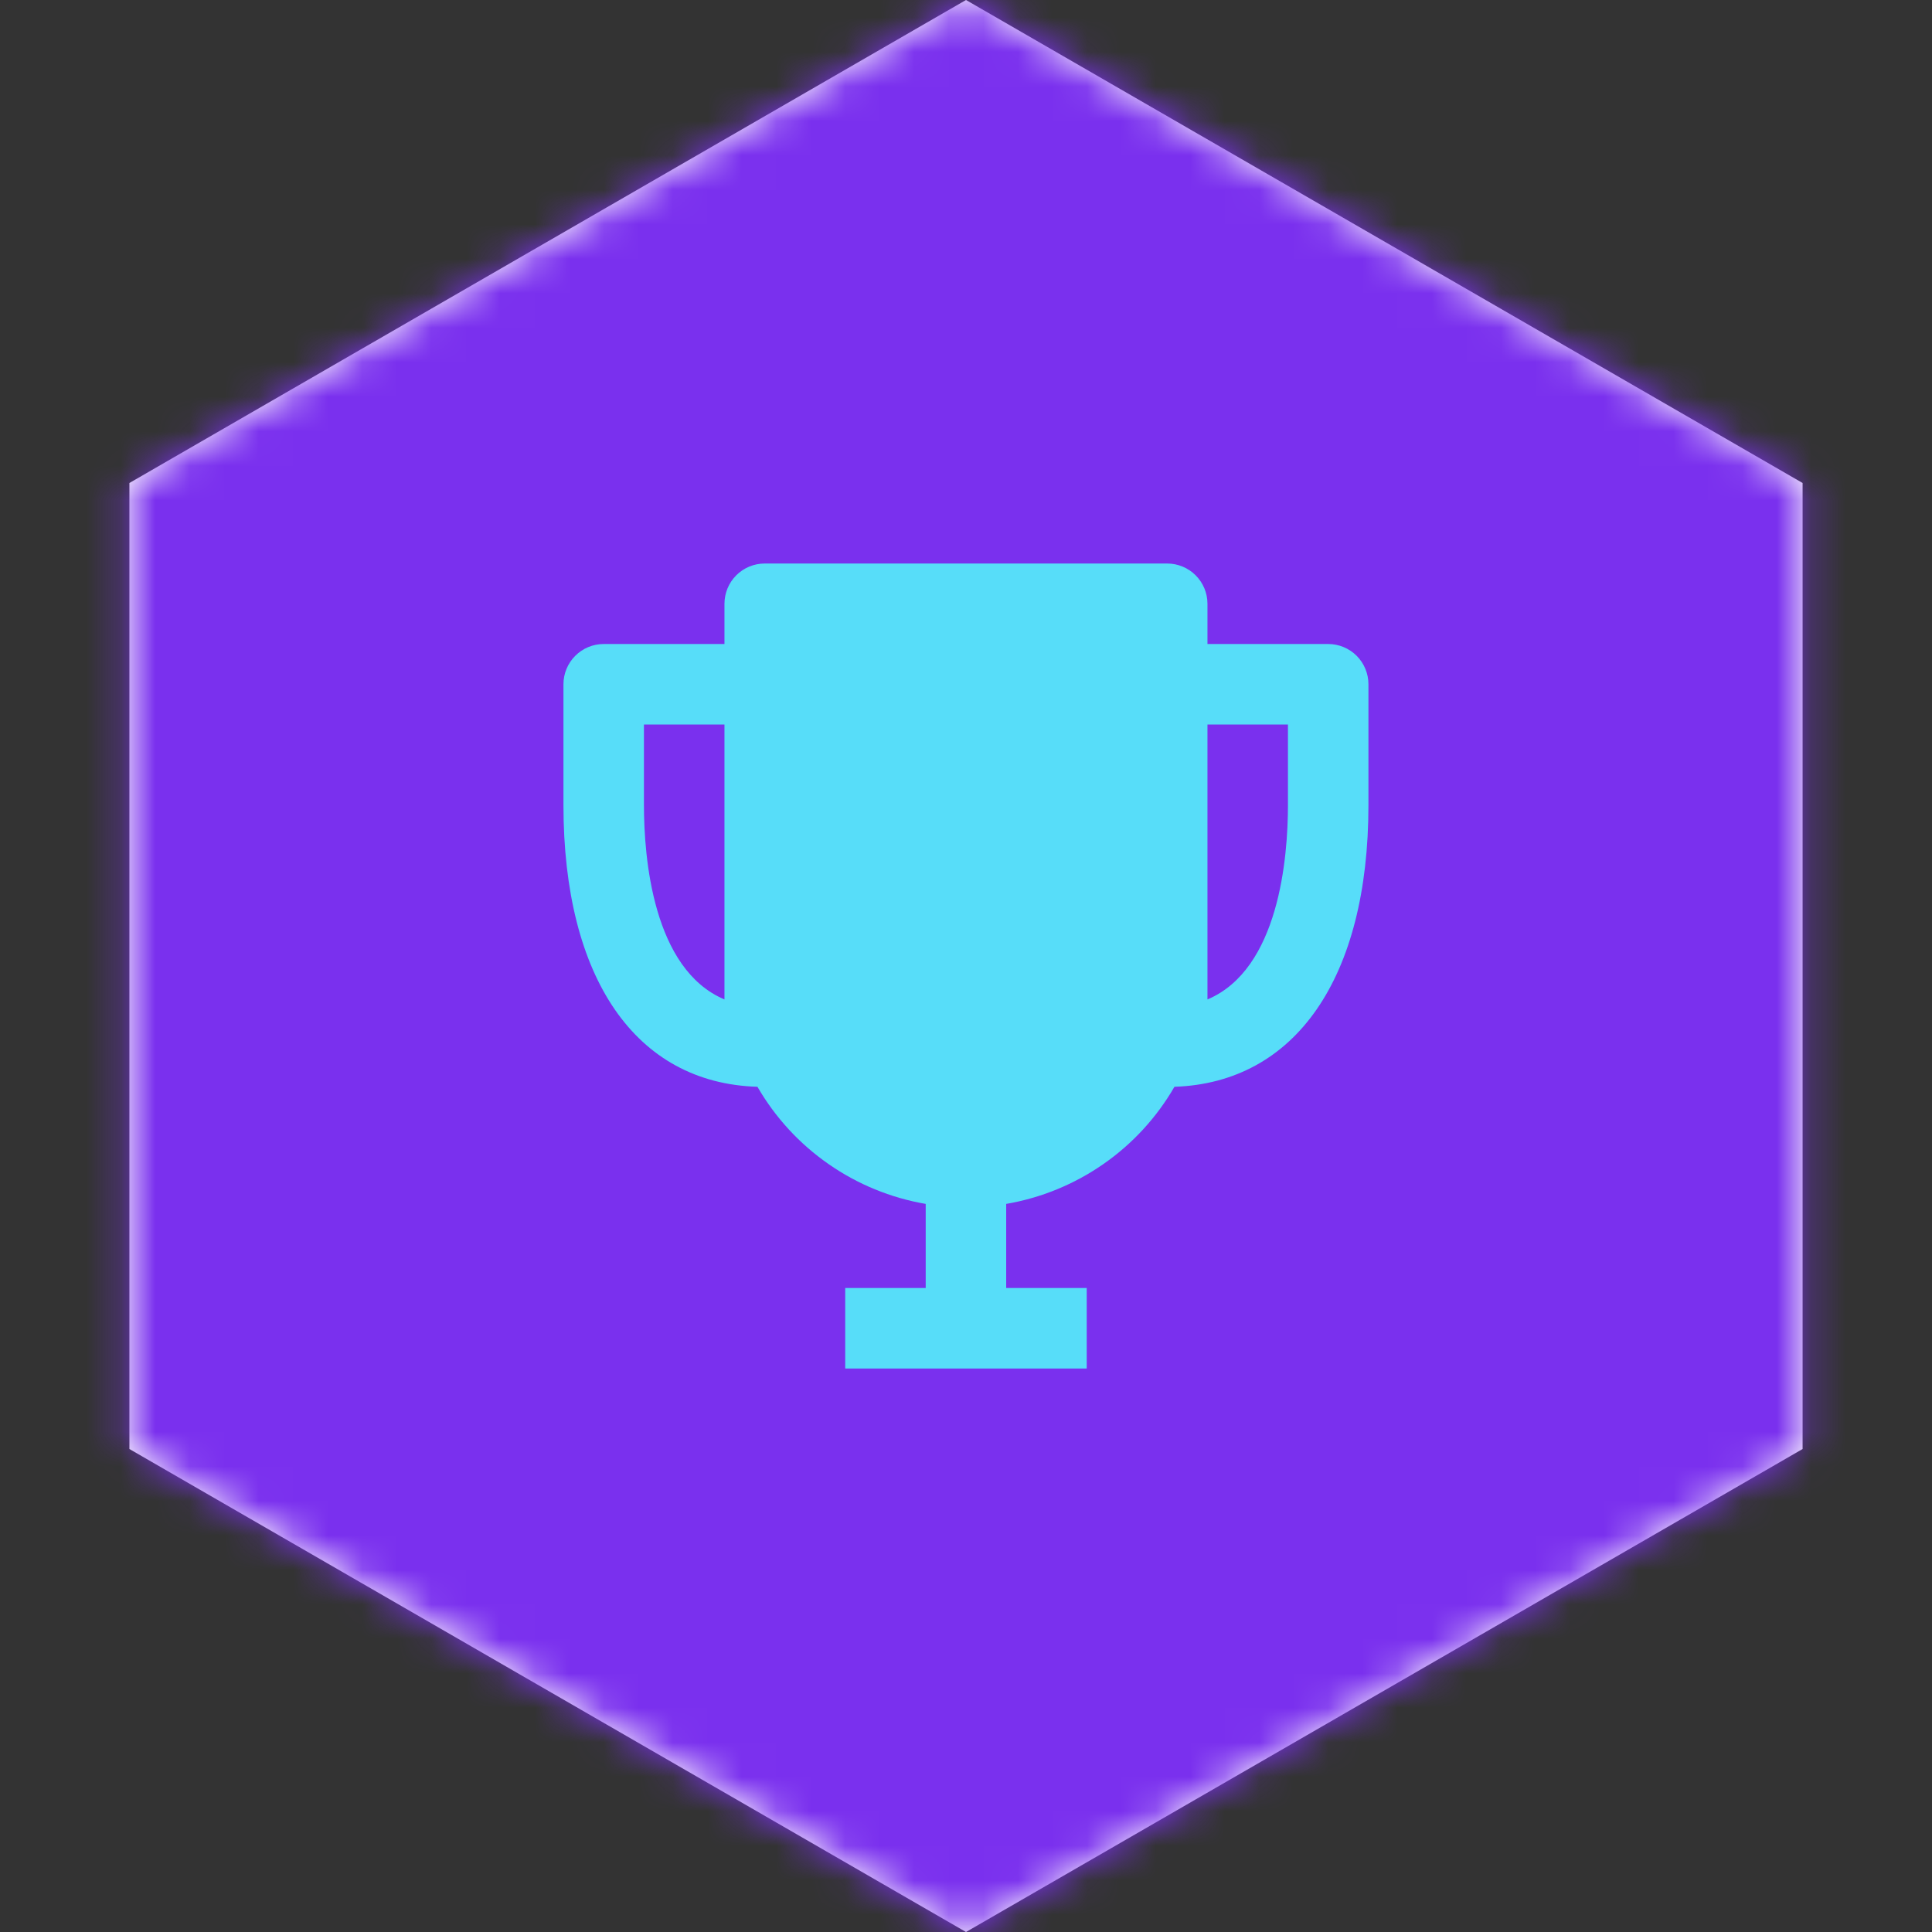 <svg width="56" height="56" viewBox="0 0 56 56" fill="none" xmlns="http://www.w3.org/2000/svg">
<rect x="0" y="0" width="56" height="56" fill="#333333" stroke="none"/>
<mask id="path-1-inside-1_2570_23740" fill="white">
<path d="M28 0L52.249 14V42L28 56L3.751 42V14L28 0Z"/>
</mask>
<path d="M28 0L52.249 14V42L28 56L3.751 42V14L28 0Z" fill="white"/>
<path d="M28 0L73 -77.942C45.154 -94.019 10.846 -94.019 -17 -77.942L28 0ZM52.249 14H142.249C142.249 -18.154 125.095 -47.865 97.249 -63.942L52.249 14ZM52.249 42L97.249 119.942C125.095 103.865 142.249 74.154 142.249 42H52.249ZM28 56L-17 133.942C10.846 150.019 45.154 150.019 73 133.942L28 56ZM3.751 42H-86.249C-86.249 74.154 -69.095 103.865 -41.249 119.942L3.751 42ZM3.751 14L-41.249 -63.942C-69.095 -47.865 -86.249 -18.154 -86.249 14H3.751ZM-17 77.942L7.249 91.942L97.249 -63.942L73 -77.942L-17 77.942ZM-37.751 14V42H142.249V14H-37.751ZM7.249 -35.942L-17 -21.942L73 133.942L97.249 119.942L7.249 -35.942ZM73 -21.942L48.751 -35.942L-41.249 119.942L-17 133.942L73 -21.942ZM93.751 42V14H-86.249V42H93.751ZM48.751 91.942L73 77.942L-17 -77.942L-41.249 -63.942L48.751 91.942Z" fill="#7A30EE" mask="url(#path-1-inside-1_2570_23740)"/>
<path d="M38.499 18.667H34.999V17.501C34.999 17.191 34.876 16.895 34.657 16.676C34.438 16.457 34.142 16.334 33.832 16.334H22.165C21.856 16.334 21.559 16.457 21.34 16.676C21.122 16.895 20.999 17.191 20.999 17.501V18.667H17.499C17.189 18.667 16.892 18.79 16.674 19.009C16.455 19.228 16.332 19.525 16.332 19.834V23.334C16.332 28.362 18.432 31.396 21.955 31.501C22.469 32.39 23.173 33.155 24.016 33.741C24.858 34.328 25.82 34.722 26.832 34.896V37.334H24.499V39.667H31.499V37.334H29.165V34.896C30.177 34.722 31.139 34.328 31.982 33.741C32.825 33.155 33.528 32.39 34.042 31.501C37.542 31.384 39.665 28.351 39.665 23.334V19.834C39.665 19.525 39.542 19.228 39.324 19.009C39.105 18.79 38.808 18.667 38.499 18.667ZM18.665 23.334V21.001H20.999V28.969C18.922 28.094 18.665 24.851 18.665 23.334ZM34.999 28.969V21.001H37.332V23.334C37.332 24.851 37.075 28.094 34.999 28.969Z" fill="#57DDF9"/>
</svg>